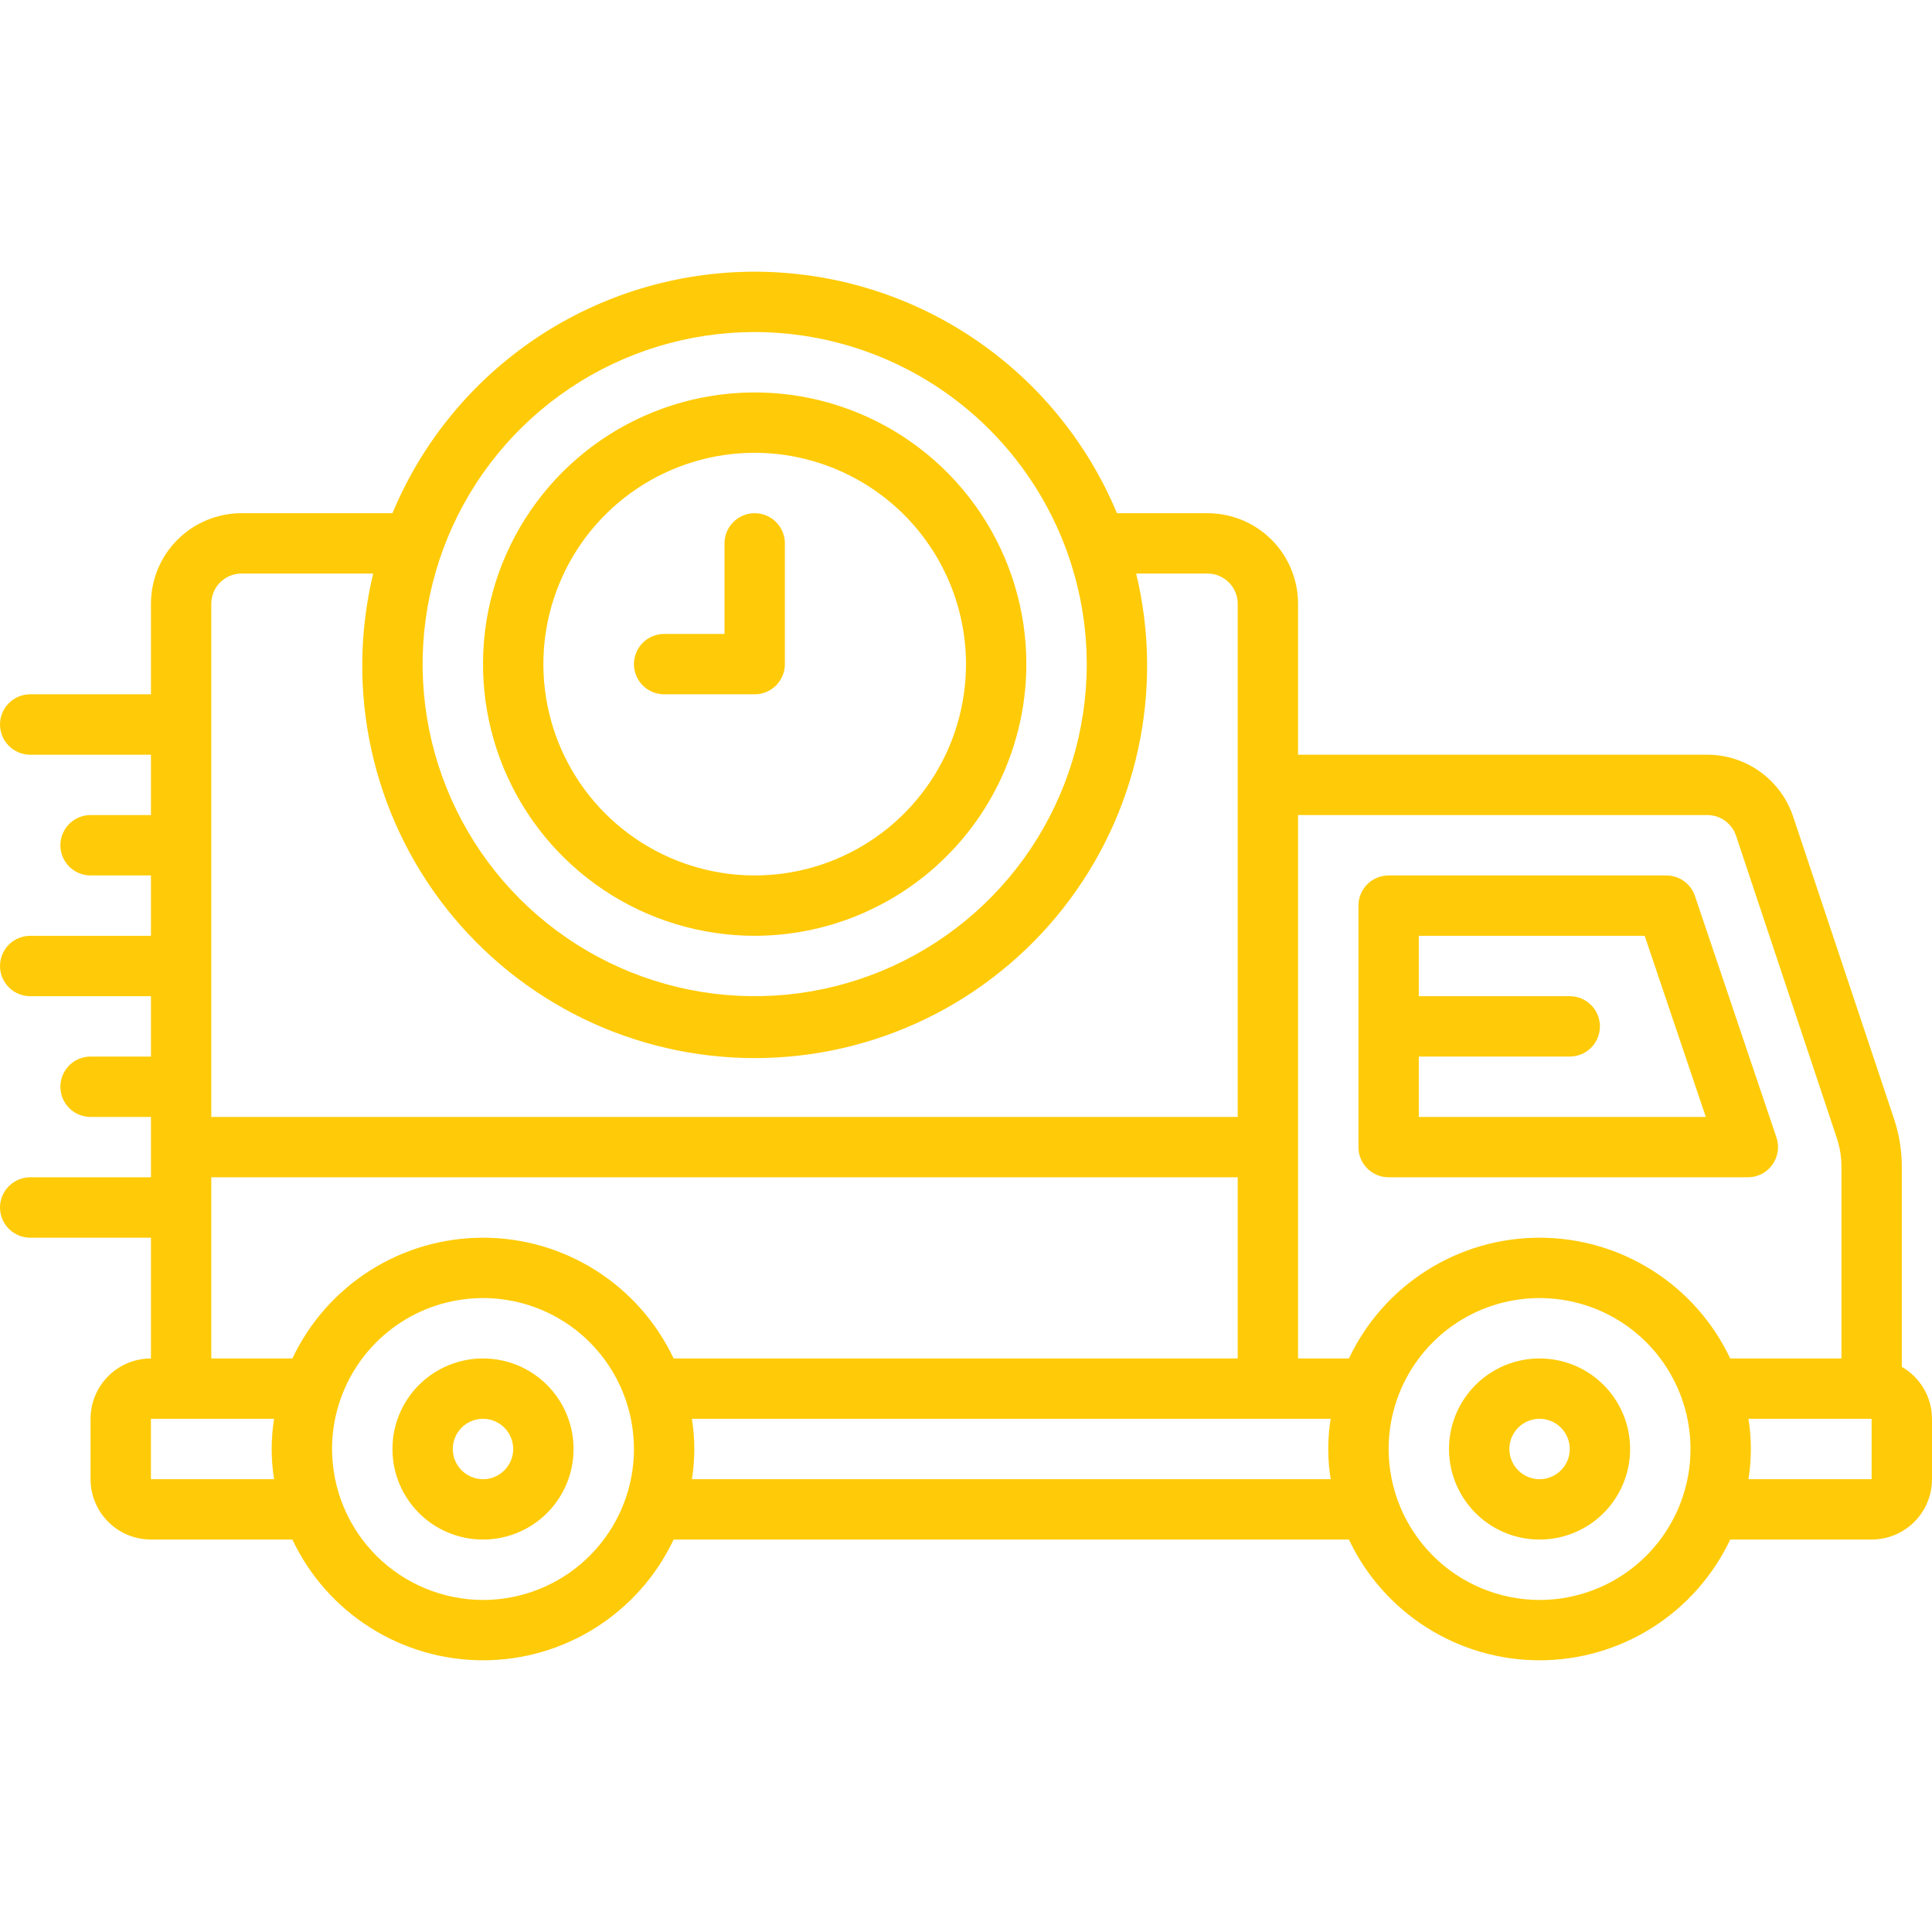 <svg width="60" height="60" viewBox="0 0 60 60" fill="none" xmlns="http://www.w3.org/2000/svg">
<g clip-path="url(#clip0_379_6120)">
<path d="M47.812 42.188C48.369 42.188 48.913 42.352 49.375 42.661C49.838 42.971 50.198 43.41 50.411 43.924C50.624 44.438 50.679 45.003 50.571 45.549C50.462 46.094 50.195 46.595 49.801 46.989C49.408 47.382 48.907 47.65 48.361 47.758C47.816 47.867 47.25 47.811 46.736 47.598C46.222 47.386 45.783 47.025 45.474 46.562C45.165 46.1 45 45.556 45 45C45 44.254 45.296 43.539 45.824 43.011C46.351 42.484 47.067 42.188 47.812 42.188ZM47.812 45.938C47.998 45.938 48.179 45.883 48.333 45.779C48.487 45.676 48.608 45.53 48.679 45.359C48.75 45.188 48.768 44.999 48.732 44.817C48.696 44.635 48.606 44.468 48.475 44.337C48.344 44.206 48.177 44.117 47.995 44.081C47.813 44.044 47.625 44.063 47.454 44.134C47.282 44.205 47.136 44.325 47.033 44.479C46.93 44.633 46.875 44.815 46.875 45C46.875 45.249 46.974 45.487 47.15 45.663C47.325 45.839 47.564 45.938 47.812 45.938Z" fill="#FFCB08"/>
<path d="M15 42.188C15.556 42.188 16.1 42.352 16.562 42.661C17.025 42.971 17.386 43.41 17.598 43.924C17.811 44.438 17.867 45.003 17.759 45.549C17.65 46.094 17.382 46.595 16.989 46.989C16.595 47.382 16.094 47.65 15.549 47.758C15.003 47.867 14.438 47.811 13.924 47.598C13.41 47.386 12.97 47.025 12.662 46.562C12.352 46.1 12.188 45.556 12.188 45C12.188 44.254 12.484 43.539 13.011 43.011C13.539 42.484 14.254 42.188 15 42.188ZM15 45.938C15.185 45.938 15.367 45.883 15.521 45.779C15.675 45.676 15.795 45.53 15.866 45.359C15.937 45.188 15.956 44.999 15.919 44.817C15.883 44.635 15.794 44.468 15.663 44.337C15.532 44.206 15.365 44.117 15.183 44.081C15.001 44.044 14.812 44.063 14.641 44.134C14.47 44.205 14.323 44.325 14.22 44.479C14.117 44.633 14.062 44.815 14.062 45C14.062 45.249 14.161 45.487 14.337 45.663C14.513 45.839 14.751 45.938 15 45.938Z" fill="#FFCB08"/>
<path d="M54.281 36.562H43.125C42.876 36.562 42.638 36.464 42.462 36.288C42.286 36.112 42.187 35.874 42.187 35.625V28.125C42.187 27.876 42.286 27.638 42.462 27.462C42.638 27.286 42.876 27.188 43.125 27.188H51.75C51.946 27.188 52.137 27.249 52.296 27.363C52.456 27.478 52.575 27.639 52.638 27.825L55.169 35.325C55.217 35.466 55.23 35.616 55.208 35.764C55.186 35.911 55.129 36.051 55.042 36.172C54.956 36.292 54.841 36.391 54.709 36.459C54.577 36.527 54.43 36.562 54.281 36.562ZM51.077 29.062H44.062V30.938H48.75C48.998 30.938 49.237 31.036 49.413 31.212C49.589 31.388 49.687 31.626 49.687 31.875C49.687 32.124 49.589 32.362 49.413 32.538C49.237 32.714 48.998 32.812 48.75 32.812H44.062V34.688H52.976L51.077 29.062Z" fill="#FFCB08"/>
<path d="M0.938 23.438C0.689 23.438 0.45 23.339 0.275 23.163C0.099 22.987 0 22.749 0 22.5C0 22.251 0.099 22.013 0.275 21.837C0.45 21.661 0.689 21.562 0.938 21.562H4.688V18.75C4.688 18.004 4.984 17.289 5.511 16.761C6.039 16.234 6.754 15.938 7.5 15.938H12.188C13.113 13.716 14.675 11.819 16.677 10.484C18.679 9.15 21.031 8.438 23.438 8.438C25.844 8.438 28.196 9.15 30.198 10.484C32.2 11.819 33.762 13.716 34.688 15.938H37.5C38.246 15.938 38.961 16.234 39.489 16.761C40.016 17.289 40.312 18.004 40.312 18.75V23.438H53.024C53.614 23.439 54.188 23.625 54.666 23.97C55.144 24.315 55.501 24.801 55.688 25.36L58.822 34.751C58.982 35.229 59.063 35.73 59.062 36.233V42.448C59.347 42.611 59.583 42.846 59.747 43.13C59.912 43.413 59.999 43.735 60 44.062V45.938C60 46.435 59.803 46.912 59.451 47.263C59.099 47.615 58.622 47.812 58.125 47.812H53.733C53.203 48.934 52.365 49.882 51.316 50.546C50.268 51.21 49.053 51.562 47.812 51.562C46.572 51.562 45.357 51.21 44.309 50.546C43.26 49.882 42.422 48.934 41.892 47.812H20.92C20.39 48.934 19.552 49.882 18.504 50.546C17.456 51.21 16.241 51.562 15 51.562C13.759 51.562 12.544 51.21 11.496 50.546C10.448 49.882 9.61 48.934 9.08 47.812H4.688C4.19 47.812 3.713 47.615 3.362 47.263C3.01 46.912 2.812 46.435 2.812 45.938V44.062C2.812 43.565 3.01 43.088 3.362 42.737C3.713 42.385 4.19 42.188 4.688 42.188V38.438H0.938C0.689 38.438 0.45 38.339 0.275 38.163C0.099 37.987 0 37.749 0 37.5C0 37.251 0.099 37.013 0.275 36.837C0.45 36.661 0.689 36.562 0.938 36.562H4.688V34.688H2.812C2.564 34.688 2.325 34.589 2.15 34.413C1.974 34.237 1.875 33.999 1.875 33.75C1.875 33.501 1.974 33.263 2.15 33.087C2.325 32.911 2.564 32.812 2.812 32.812H4.688V30.938H0.938C0.689 30.938 0.45 30.839 0.275 30.663C0.099 30.487 0 30.249 0 30C0 29.751 0.099 29.513 0.275 29.337C0.45 29.161 0.689 29.062 0.938 29.062H4.688V27.188H2.812C2.564 27.188 2.325 27.089 2.15 26.913C1.974 26.737 1.875 26.499 1.875 26.25C1.875 26.001 1.974 25.763 2.15 25.587C2.325 25.411 2.564 25.312 2.812 25.312H4.688V23.438H0.938ZM23.438 10.312C21.398 10.312 19.404 10.917 17.708 12.05C16.012 13.184 14.691 14.794 13.91 16.679C13.13 18.563 12.925 20.636 13.323 22.637C13.721 24.637 14.703 26.475 16.145 27.917C17.588 29.359 19.425 30.341 21.426 30.739C23.426 31.137 25.5 30.933 27.384 30.152C29.268 29.372 30.879 28.05 32.012 26.354C33.145 24.658 33.75 22.665 33.75 20.625C33.747 17.891 32.659 15.27 30.726 13.336C28.793 11.403 26.172 10.316 23.438 10.312ZM38.438 18.75C38.438 18.501 38.339 18.263 38.163 18.087C37.987 17.911 37.749 17.812 37.5 17.812H35.285C35.717 19.605 35.738 21.472 35.344 23.273C34.951 25.075 34.154 26.763 33.013 28.212C31.873 29.66 30.418 30.831 28.76 31.637C27.101 32.442 25.281 32.86 23.438 32.86C21.594 32.86 19.774 32.442 18.115 31.637C16.457 30.831 15.002 29.66 13.862 28.212C12.721 26.763 11.924 25.075 11.531 23.273C11.137 21.472 11.158 19.605 11.59 17.812H7.5C7.251 17.812 7.013 17.911 6.837 18.087C6.661 18.263 6.562 18.501 6.562 18.75V34.688H38.438V18.75ZM57.044 35.344L53.914 25.954C53.852 25.767 53.732 25.605 53.572 25.489C53.413 25.374 53.221 25.312 53.024 25.312H40.312V42.188H41.892C42.422 41.066 43.26 40.118 44.309 39.454C45.357 38.79 46.572 38.438 47.812 38.438C49.053 38.438 50.268 38.79 51.316 39.454C52.365 40.118 53.203 41.066 53.733 42.188H57.188V36.233C57.188 35.931 57.139 35.631 57.044 35.344ZM58.125 45.938V44.062H54.3C54.4 44.684 54.4 45.316 54.3 45.938H58.125ZM47.812 49.688C48.74 49.688 49.646 49.413 50.417 48.898C51.188 48.382 51.788 47.65 52.143 46.794C52.498 45.937 52.591 44.995 52.41 44.086C52.229 43.176 51.783 42.341 51.127 41.685C50.471 41.03 49.636 40.583 48.727 40.403C47.818 40.222 46.875 40.315 46.019 40.669C45.162 41.024 44.43 41.625 43.915 42.396C43.4 43.167 43.125 44.073 43.125 45C43.127 46.243 43.621 47.434 44.5 48.313C45.378 49.192 46.57 49.686 47.812 49.688ZM41.325 45.938C41.225 45.316 41.225 44.684 41.325 44.062H21.488C21.587 44.684 21.587 45.316 21.488 45.938H41.325ZM15 49.688C15.927 49.688 16.833 49.413 17.604 48.898C18.375 48.382 18.976 47.65 19.331 46.794C19.686 45.937 19.778 44.995 19.597 44.086C19.417 43.176 18.97 42.341 18.315 41.685C17.659 41.03 16.824 40.583 15.915 40.403C15.005 40.222 14.063 40.315 13.206 40.669C12.35 41.024 11.618 41.625 11.102 42.396C10.587 43.167 10.312 44.073 10.312 45C10.314 46.243 10.808 47.434 11.687 48.313C12.566 49.192 13.757 49.686 15 49.688ZM4.688 45.938H8.512C8.412 45.316 8.412 44.684 8.512 44.062H4.688V45.938ZM9.08 42.188C9.61 41.066 10.448 40.118 11.496 39.454C12.544 38.79 13.759 38.438 15 38.438C16.241 38.438 17.456 38.79 18.504 39.454C19.552 40.118 20.39 41.066 20.92 42.188H38.438V36.562H6.562V42.188H9.08Z" fill="#FFCB08"/>
<path d="M23.438 29.062C21.769 29.062 20.137 28.568 18.75 27.64C17.362 26.713 16.281 25.396 15.642 23.854C15.004 22.312 14.837 20.616 15.162 18.979C15.488 17.342 16.291 15.839 17.471 14.659C18.651 13.479 20.155 12.675 21.791 12.35C23.428 12.024 25.125 12.191 26.666 12.83C28.208 13.468 29.526 14.55 30.453 15.937C31.38 17.325 31.875 18.956 31.875 20.625C31.872 22.862 30.983 25.007 29.401 26.588C27.819 28.17 25.674 29.06 23.438 29.062ZM23.438 14.062C22.14 14.062 20.871 14.447 19.792 15.168C18.712 15.89 17.871 16.915 17.375 18.114C16.878 19.313 16.748 20.632 17.001 21.905C17.254 23.178 17.879 24.348 18.797 25.265C19.715 26.183 20.884 26.808 22.157 27.061C23.43 27.315 24.75 27.185 25.949 26.688C27.148 26.191 28.173 25.35 28.894 24.271C29.615 23.192 30 21.923 30 20.625C29.998 18.885 29.306 17.217 28.076 15.987C26.845 14.757 25.177 14.065 23.438 14.062Z" fill="#FFCB08"/>
<path d="M23.438 21.562H20.625C20.376 21.562 20.138 21.464 19.962 21.288C19.786 21.112 19.688 20.874 19.688 20.625C19.688 20.376 19.786 20.138 19.962 19.962C20.138 19.786 20.376 19.688 20.625 19.688H22.5V16.875C22.5 16.626 22.599 16.388 22.775 16.212C22.95 16.036 23.189 15.938 23.438 15.938C23.686 15.938 23.925 16.036 24.1 16.212C24.276 16.388 24.375 16.626 24.375 16.875V20.625C24.375 20.874 24.276 21.112 24.1 21.288C23.925 21.464 23.686 21.562 23.438 21.562Z" fill="#FFCB08"/>
</g>
<defs>
<clipPath id="clip0_379_6120">
<rect width="60" height="60" fill="white" transform="matrix(-1 0 0 1 60 0)"/>
</clipPath>
</defs>
</svg>
